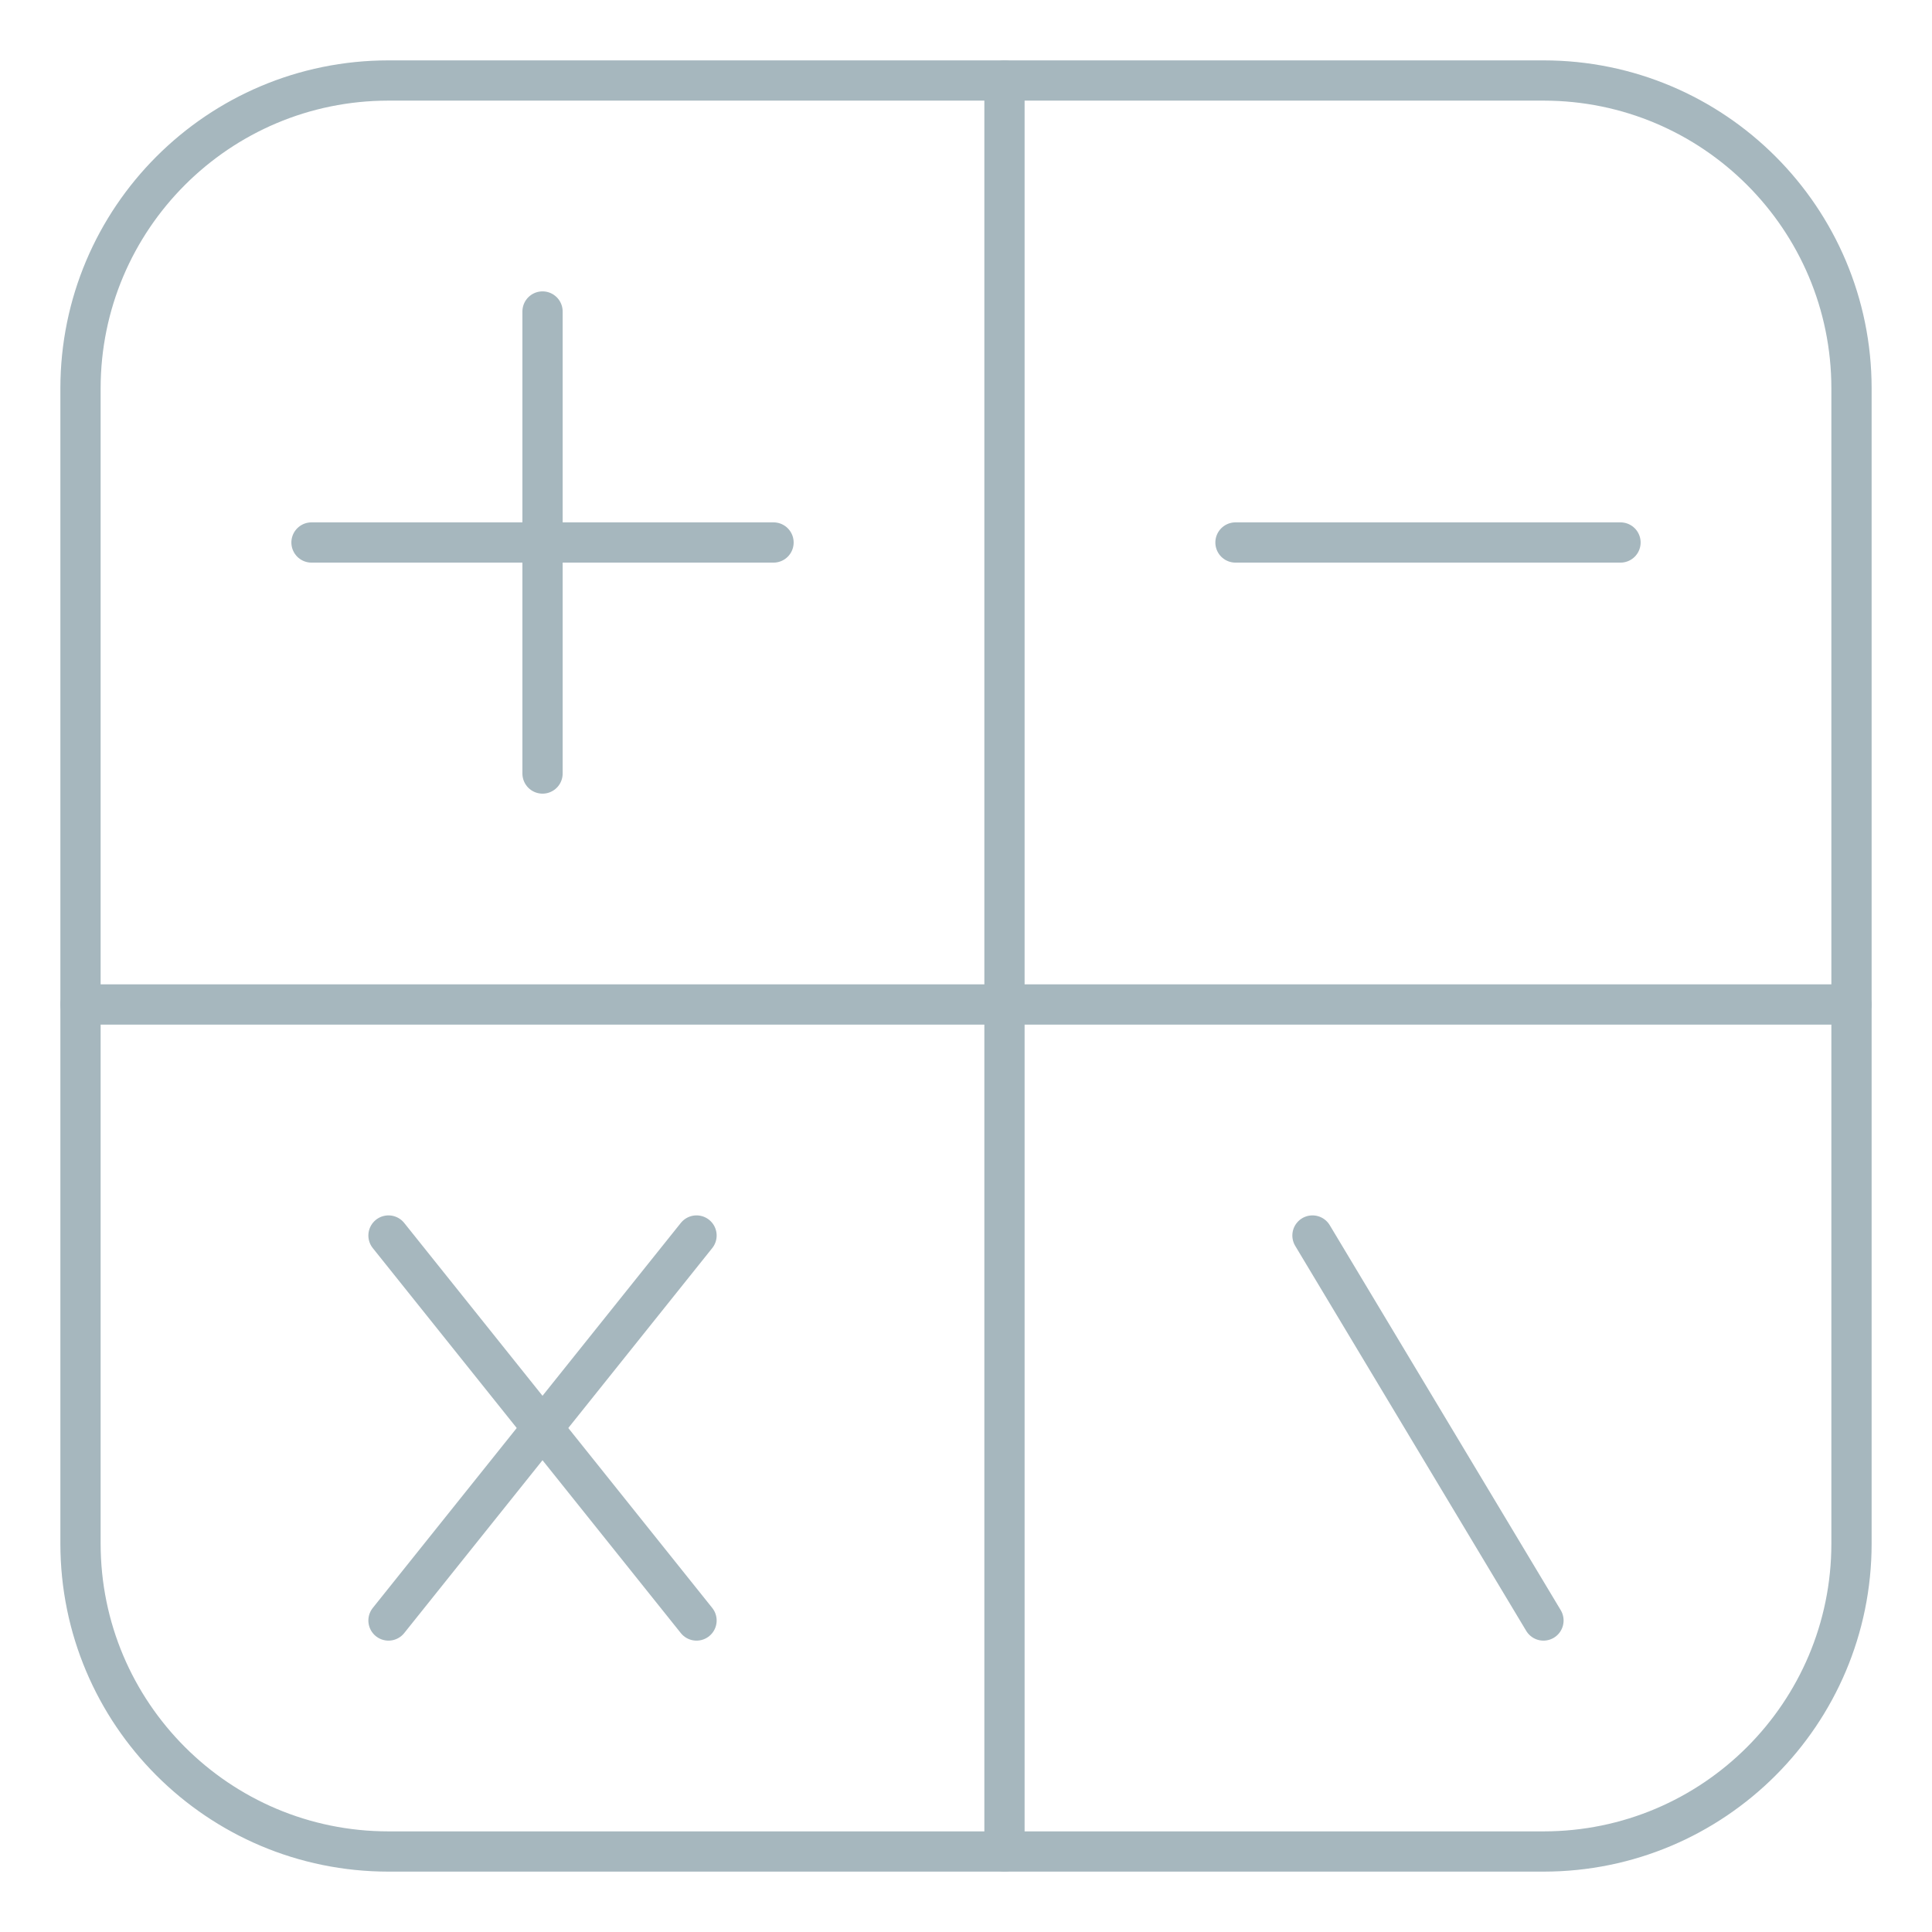 <svg width="48" height="48" viewBox="0 0 48 48" fill="none" xmlns="http://www.w3.org/2000/svg">
<path fill-rule="evenodd" clip-rule="evenodd" d="M38.348 46H9.652C5.426 46 2 42.574 2 38.348V9.652C2 5.426 5.426 2 9.652 2H38.348C42.574 2 46 5.426 46 9.652V38.348C46 42.574 42.574 46 38.348 46V46Z" stroke="#A6B7BE" stroke-linecap="round" stroke-linejoin="round"/>
<path d="M7.739 13.478H19.218" stroke="#A6B7BE" stroke-linecap="round" stroke-linejoin="round"/>
<path d="M13.479 19.218V7.739" stroke="#A6B7BE" stroke-linecap="round" stroke-linejoin="round"/>
<path d="M40.261 13.478H30.695" stroke="#A6B7BE" stroke-linecap="round" stroke-linejoin="round"/>
<path d="M9.652 30.696L17.305 40.261" stroke="#A6B7BE" stroke-linecap="round" stroke-linejoin="round"/>
<path d="M9.652 40.261L17.305 30.696" stroke="#A6B7BE" stroke-linecap="round" stroke-linejoin="round"/>
<path d="M32.608 30.696L38.347 40.261" stroke="#A6B7BE" stroke-linecap="round" stroke-linejoin="round"/>
<path d="M24.956 2V24.956H45.999" stroke="#A6B7BE" stroke-linecap="round" stroke-linejoin="round"/>
<path d="M24.956 46V24.956H2" stroke="#A6B7BE" stroke-linecap="round" stroke-linejoin="round"/>
</svg>
